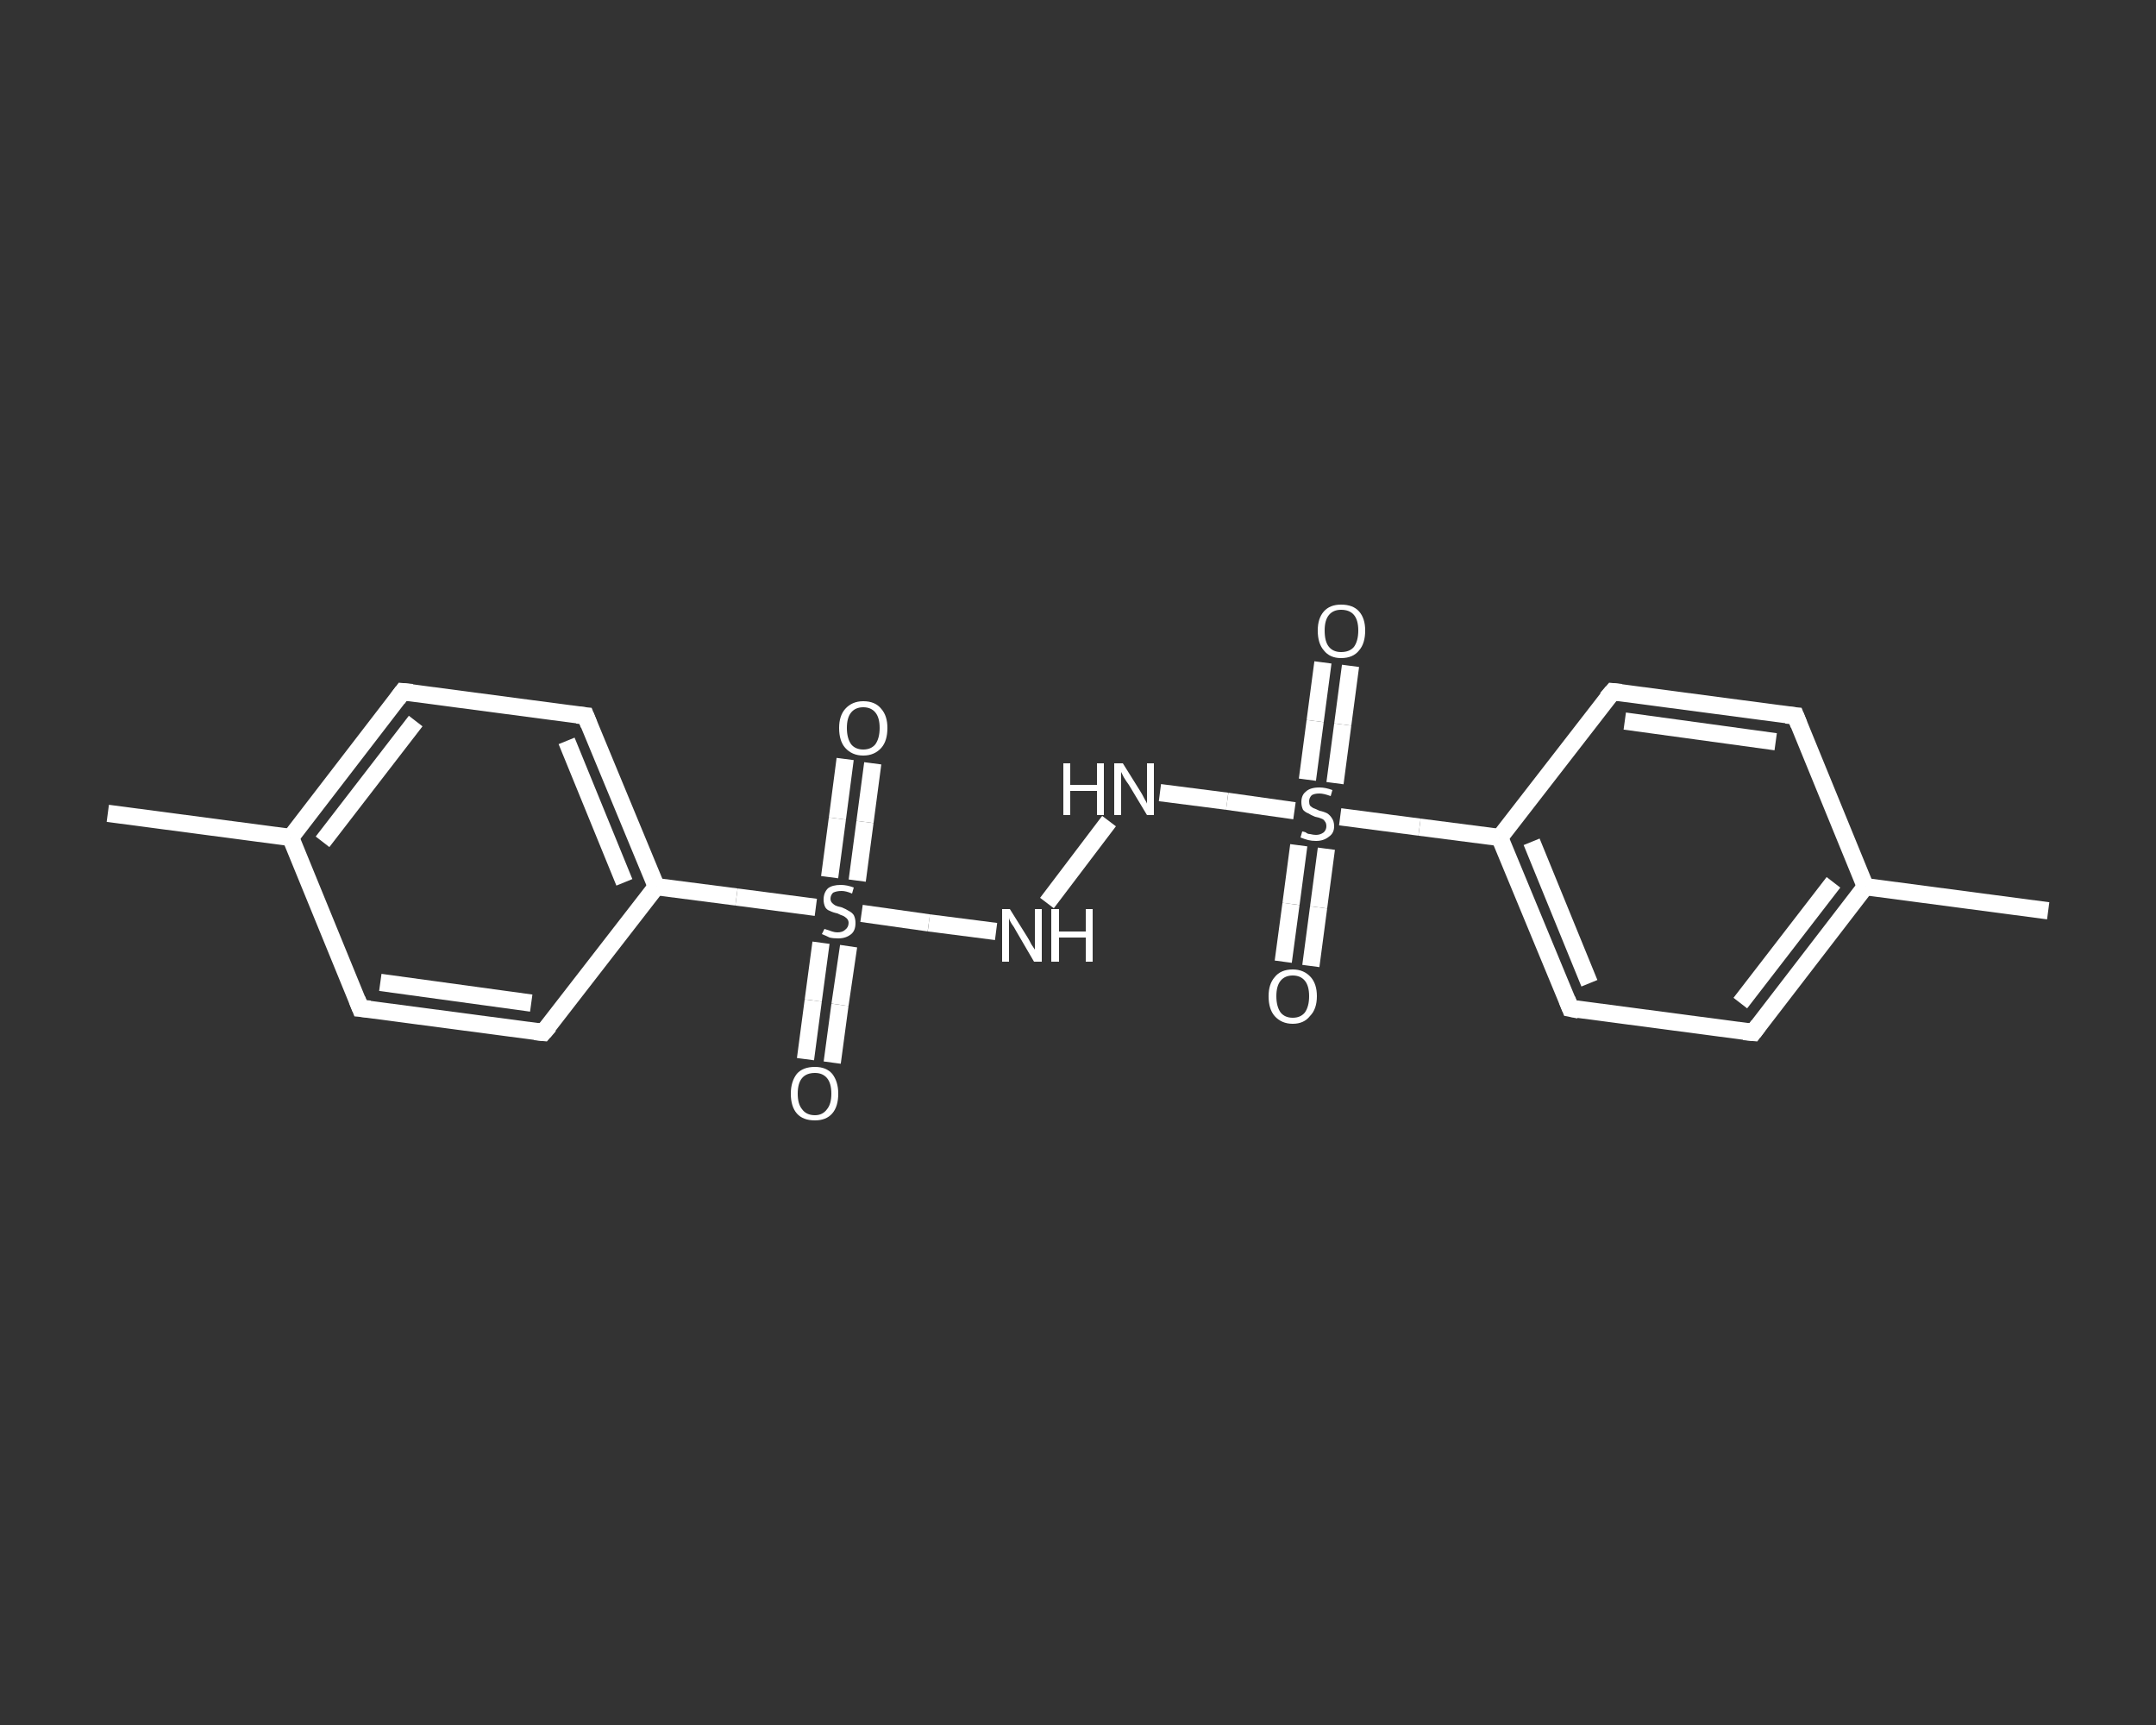 <?xml version='1.0' encoding='iso-8859-1'?>
<svg version='1.1' baseProfile='full'
              xmlns='http://www.w3.org/2000/svg'
                      xmlns:rdkit='http://www.rdkit.org/xml'
                      xmlns:xlink='http://www.w3.org/1999/xlink'
                  xml:space='preserve'
width='250px' height='200px' viewBox='0 0 250 200'>
<rect x="0" y="0" width="250" height="200" fill="#333333" stroke="none"/>
<!-- END OF HEADER -->
<rect style='opacity:1.0;fill:transparent;stroke:none' width='250.0' height='200.0' x='0.0' y='0.0'> </rect>
<path class='bond-0 atom-0 atom-1' d='M 237.5,105.6 L 216.3,102.8' style='fill:none;fill-rule:evenodd;stroke:#FFFFFF;stroke-width:2.0px;stroke-linecap:butt;stroke-linejoin:miter;stroke-opacity:1' />
<path class='bond-1 atom-1 atom-2' d='M 216.3,102.8 L 203.3,119.7' style='fill:none;fill-rule:evenodd;stroke:#FFFFFF;stroke-width:2.0px;stroke-linecap:butt;stroke-linejoin:miter;stroke-opacity:1' />
<path class='bond-1 atom-1 atom-2' d='M 212.6,102.3 L 201.8,116.3' style='fill:none;fill-rule:evenodd;stroke:#FFFFFF;stroke-width:2.0px;stroke-linecap:butt;stroke-linejoin:miter;stroke-opacity:1' />
<path class='bond-2 atom-2 atom-3' d='M 203.3,119.7 L 182.1,116.9' style='fill:none;fill-rule:evenodd;stroke:#FFFFFF;stroke-width:2.0px;stroke-linecap:butt;stroke-linejoin:miter;stroke-opacity:1' />
<path class='bond-3 atom-3 atom-4' d='M 182.1,116.9 L 173.9,97.1' style='fill:none;fill-rule:evenodd;stroke:#FFFFFF;stroke-width:2.0px;stroke-linecap:butt;stroke-linejoin:miter;stroke-opacity:1' />
<path class='bond-3 atom-3 atom-4' d='M 184.3,114.0 L 177.6,97.6' style='fill:none;fill-rule:evenodd;stroke:#FFFFFF;stroke-width:2.0px;stroke-linecap:butt;stroke-linejoin:miter;stroke-opacity:1' />
<path class='bond-4 atom-4 atom-5' d='M 173.9,97.1 L 164.6,95.9' style='fill:none;fill-rule:evenodd;stroke:#FFFFFF;stroke-width:2.0px;stroke-linecap:butt;stroke-linejoin:miter;stroke-opacity:1' />
<path class='bond-4 atom-4 atom-5' d='M 164.6,95.9 L 155.4,94.7' style='fill:none;fill-rule:evenodd;stroke:#FFFFFF;stroke-width:2.0px;stroke-linecap:butt;stroke-linejoin:miter;stroke-opacity:1' />
<path class='bond-5 atom-5 atom-6' d='M 154.8,90.8 L 155.7,84.0' style='fill:none;fill-rule:evenodd;stroke:#FFFFFF;stroke-width:2.0px;stroke-linecap:butt;stroke-linejoin:miter;stroke-opacity:1' />
<path class='bond-5 atom-5 atom-6' d='M 155.7,84.0 L 156.6,77.2' style='fill:none;fill-rule:evenodd;stroke:#FFFFFF;stroke-width:2.0px;stroke-linecap:butt;stroke-linejoin:miter;stroke-opacity:1' />
<path class='bond-5 atom-5 atom-6' d='M 151.6,90.4 L 152.5,83.6' style='fill:none;fill-rule:evenodd;stroke:#FFFFFF;stroke-width:2.0px;stroke-linecap:butt;stroke-linejoin:miter;stroke-opacity:1' />
<path class='bond-5 atom-5 atom-6' d='M 152.5,83.6 L 153.4,76.8' style='fill:none;fill-rule:evenodd;stroke:#FFFFFF;stroke-width:2.0px;stroke-linecap:butt;stroke-linejoin:miter;stroke-opacity:1' />
<path class='bond-6 atom-5 atom-7' d='M 150.6,98.0 L 149.7,104.8' style='fill:none;fill-rule:evenodd;stroke:#FFFFFF;stroke-width:2.0px;stroke-linecap:butt;stroke-linejoin:miter;stroke-opacity:1' />
<path class='bond-6 atom-5 atom-7' d='M 149.7,104.8 L 148.8,111.5' style='fill:none;fill-rule:evenodd;stroke:#FFFFFF;stroke-width:2.0px;stroke-linecap:butt;stroke-linejoin:miter;stroke-opacity:1' />
<path class='bond-6 atom-5 atom-7' d='M 153.8,98.4 L 152.9,105.2' style='fill:none;fill-rule:evenodd;stroke:#FFFFFF;stroke-width:2.0px;stroke-linecap:butt;stroke-linejoin:miter;stroke-opacity:1' />
<path class='bond-6 atom-5 atom-7' d='M 152.9,105.2 L 152.0,112.0' style='fill:none;fill-rule:evenodd;stroke:#FFFFFF;stroke-width:2.0px;stroke-linecap:butt;stroke-linejoin:miter;stroke-opacity:1' />
<path class='bond-7 atom-5 atom-8' d='M 150.1,94.0 L 142.3,92.9' style='fill:none;fill-rule:evenodd;stroke:#FFFFFF;stroke-width:2.0px;stroke-linecap:butt;stroke-linejoin:miter;stroke-opacity:1' />
<path class='bond-7 atom-5 atom-8' d='M 142.3,92.9 L 134.5,91.9' style='fill:none;fill-rule:evenodd;stroke:#FFFFFF;stroke-width:2.0px;stroke-linecap:butt;stroke-linejoin:miter;stroke-opacity:1' />
<path class='bond-8 atom-8 atom-9' d='M 128.6,95.2 L 121.4,104.7' style='fill:none;fill-rule:evenodd;stroke:#FFFFFF;stroke-width:2.0px;stroke-linecap:butt;stroke-linejoin:miter;stroke-opacity:1' />
<path class='bond-9 atom-9 atom-10' d='M 115.5,108.0 L 107.7,107.0' style='fill:none;fill-rule:evenodd;stroke:#FFFFFF;stroke-width:2.0px;stroke-linecap:butt;stroke-linejoin:miter;stroke-opacity:1' />
<path class='bond-9 atom-9 atom-10' d='M 107.7,107.0 L 99.9,105.9' style='fill:none;fill-rule:evenodd;stroke:#FFFFFF;stroke-width:2.0px;stroke-linecap:butt;stroke-linejoin:miter;stroke-opacity:1' />
<path class='bond-10 atom-10 atom-11' d='M 99.4,102.1 L 100.3,95.3' style='fill:none;fill-rule:evenodd;stroke:#FFFFFF;stroke-width:2.0px;stroke-linecap:butt;stroke-linejoin:miter;stroke-opacity:1' />
<path class='bond-10 atom-10 atom-11' d='M 100.3,95.3 L 101.2,88.5' style='fill:none;fill-rule:evenodd;stroke:#FFFFFF;stroke-width:2.0px;stroke-linecap:butt;stroke-linejoin:miter;stroke-opacity:1' />
<path class='bond-10 atom-10 atom-11' d='M 96.2,101.7 L 97.1,94.9' style='fill:none;fill-rule:evenodd;stroke:#FFFFFF;stroke-width:2.0px;stroke-linecap:butt;stroke-linejoin:miter;stroke-opacity:1' />
<path class='bond-10 atom-10 atom-11' d='M 97.1,94.9 L 98.0,88.0' style='fill:none;fill-rule:evenodd;stroke:#FFFFFF;stroke-width:2.0px;stroke-linecap:butt;stroke-linejoin:miter;stroke-opacity:1' />
<path class='bond-11 atom-10 atom-12' d='M 95.2,109.3 L 94.3,116.0' style='fill:none;fill-rule:evenodd;stroke:#FFFFFF;stroke-width:2.0px;stroke-linecap:butt;stroke-linejoin:miter;stroke-opacity:1' />
<path class='bond-11 atom-10 atom-12' d='M 94.3,116.0 L 93.4,122.8' style='fill:none;fill-rule:evenodd;stroke:#FFFFFF;stroke-width:2.0px;stroke-linecap:butt;stroke-linejoin:miter;stroke-opacity:1' />
<path class='bond-11 atom-10 atom-12' d='M 98.4,109.7 L 97.4,116.5' style='fill:none;fill-rule:evenodd;stroke:#FFFFFF;stroke-width:2.0px;stroke-linecap:butt;stroke-linejoin:miter;stroke-opacity:1' />
<path class='bond-11 atom-10 atom-12' d='M 97.4,116.5 L 96.5,123.2' style='fill:none;fill-rule:evenodd;stroke:#FFFFFF;stroke-width:2.0px;stroke-linecap:butt;stroke-linejoin:miter;stroke-opacity:1' />
<path class='bond-12 atom-10 atom-13' d='M 94.6,105.2 L 85.4,104.0' style='fill:none;fill-rule:evenodd;stroke:#FFFFFF;stroke-width:2.0px;stroke-linecap:butt;stroke-linejoin:miter;stroke-opacity:1' />
<path class='bond-12 atom-10 atom-13' d='M 85.4,104.0 L 76.1,102.8' style='fill:none;fill-rule:evenodd;stroke:#FFFFFF;stroke-width:2.0px;stroke-linecap:butt;stroke-linejoin:miter;stroke-opacity:1' />
<path class='bond-13 atom-13 atom-14' d='M 76.1,102.8 L 67.9,83.0' style='fill:none;fill-rule:evenodd;stroke:#FFFFFF;stroke-width:2.0px;stroke-linecap:butt;stroke-linejoin:miter;stroke-opacity:1' />
<path class='bond-13 atom-13 atom-14' d='M 72.4,102.3 L 65.7,85.9' style='fill:none;fill-rule:evenodd;stroke:#FFFFFF;stroke-width:2.0px;stroke-linecap:butt;stroke-linejoin:miter;stroke-opacity:1' />
<path class='bond-14 atom-14 atom-15' d='M 67.9,83.0 L 46.7,80.2' style='fill:none;fill-rule:evenodd;stroke:#FFFFFF;stroke-width:2.0px;stroke-linecap:butt;stroke-linejoin:miter;stroke-opacity:1' />
<path class='bond-15 atom-15 atom-16' d='M 46.7,80.2 L 33.7,97.1' style='fill:none;fill-rule:evenodd;stroke:#FFFFFF;stroke-width:2.0px;stroke-linecap:butt;stroke-linejoin:miter;stroke-opacity:1' />
<path class='bond-15 atom-15 atom-16' d='M 48.2,83.6 L 37.4,97.6' style='fill:none;fill-rule:evenodd;stroke:#FFFFFF;stroke-width:2.0px;stroke-linecap:butt;stroke-linejoin:miter;stroke-opacity:1' />
<path class='bond-16 atom-16 atom-17' d='M 33.7,97.1 L 12.5,94.3' style='fill:none;fill-rule:evenodd;stroke:#FFFFFF;stroke-width:2.0px;stroke-linecap:butt;stroke-linejoin:miter;stroke-opacity:1' />
<path class='bond-17 atom-16 atom-18' d='M 33.7,97.1 L 41.8,116.9' style='fill:none;fill-rule:evenodd;stroke:#FFFFFF;stroke-width:2.0px;stroke-linecap:butt;stroke-linejoin:miter;stroke-opacity:1' />
<path class='bond-18 atom-18 atom-19' d='M 41.8,116.9 L 63.0,119.7' style='fill:none;fill-rule:evenodd;stroke:#FFFFFF;stroke-width:2.0px;stroke-linecap:butt;stroke-linejoin:miter;stroke-opacity:1' />
<path class='bond-18 atom-18 atom-19' d='M 44.1,113.9 L 61.6,116.3' style='fill:none;fill-rule:evenodd;stroke:#FFFFFF;stroke-width:2.0px;stroke-linecap:butt;stroke-linejoin:miter;stroke-opacity:1' />
<path class='bond-19 atom-4 atom-20' d='M 173.9,97.1 L 187.0,80.2' style='fill:none;fill-rule:evenodd;stroke:#FFFFFF;stroke-width:2.0px;stroke-linecap:butt;stroke-linejoin:miter;stroke-opacity:1' />
<path class='bond-20 atom-20 atom-21' d='M 187.0,80.2 L 208.2,83.0' style='fill:none;fill-rule:evenodd;stroke:#FFFFFF;stroke-width:2.0px;stroke-linecap:butt;stroke-linejoin:miter;stroke-opacity:1' />
<path class='bond-20 atom-20 atom-21' d='M 188.4,83.6 L 205.9,86.0' style='fill:none;fill-rule:evenodd;stroke:#FFFFFF;stroke-width:2.0px;stroke-linecap:butt;stroke-linejoin:miter;stroke-opacity:1' />
<path class='bond-21 atom-21 atom-1' d='M 208.2,83.0 L 216.3,102.8' style='fill:none;fill-rule:evenodd;stroke:#FFFFFF;stroke-width:2.0px;stroke-linecap:butt;stroke-linejoin:miter;stroke-opacity:1' />
<path class='bond-22 atom-19 atom-13' d='M 63.0,119.7 L 76.1,102.8' style='fill:none;fill-rule:evenodd;stroke:#FFFFFF;stroke-width:2.0px;stroke-linecap:butt;stroke-linejoin:miter;stroke-opacity:1' />
<path d='M 203.9,118.9 L 203.3,119.7 L 202.2,119.6' style='fill:none;stroke:#FFFFFF;stroke-width:2.0px;stroke-linecap:butt;stroke-linejoin:miter;stroke-opacity:1;' />
<path d='M 183.1,117.1 L 182.1,116.9 L 181.7,115.9' style='fill:none;stroke:#FFFFFF;stroke-width:2.0px;stroke-linecap:butt;stroke-linejoin:miter;stroke-opacity:1;' />
<path d='M 68.3,84.0 L 67.9,83.0 L 66.9,82.9' style='fill:none;stroke:#FFFFFF;stroke-width:2.0px;stroke-linecap:butt;stroke-linejoin:miter;stroke-opacity:1;' />
<path d='M 47.8,80.3 L 46.7,80.2 L 46.1,81.0' style='fill:none;stroke:#FFFFFF;stroke-width:2.0px;stroke-linecap:butt;stroke-linejoin:miter;stroke-opacity:1;' />
<path d='M 41.4,115.9 L 41.8,116.9 L 42.9,117.0' style='fill:none;stroke:#FFFFFF;stroke-width:2.0px;stroke-linecap:butt;stroke-linejoin:miter;stroke-opacity:1;' />
<path d='M 62.0,119.6 L 63.0,119.7 L 63.7,118.9' style='fill:none;stroke:#FFFFFF;stroke-width:2.0px;stroke-linecap:butt;stroke-linejoin:miter;stroke-opacity:1;' />
<path d='M 186.3,81.0 L 187.0,80.2 L 188.0,80.3' style='fill:none;stroke:#FFFFFF;stroke-width:2.0px;stroke-linecap:butt;stroke-linejoin:miter;stroke-opacity:1;' />
<path d='M 207.1,82.9 L 208.2,83.0 L 208.6,84.0' style='fill:none;stroke:#FFFFFF;stroke-width:2.0px;stroke-linecap:butt;stroke-linejoin:miter;stroke-opacity:1;' />
<path class='atom-5' d='M 151.0 96.4
Q 151.1 96.4, 151.4 96.5
Q 151.6 96.7, 151.9 96.7
Q 152.3 96.8, 152.6 96.8
Q 153.1 96.8, 153.5 96.5
Q 153.8 96.2, 153.8 95.8
Q 153.8 95.4, 153.6 95.2
Q 153.5 95.0, 153.2 94.9
Q 153.0 94.8, 152.5 94.7
Q 152.0 94.5, 151.7 94.3
Q 151.4 94.2, 151.1 93.9
Q 150.9 93.5, 150.9 93.0
Q 150.9 92.2, 151.4 91.8
Q 151.9 91.3, 153.0 91.3
Q 153.7 91.3, 154.5 91.6
L 154.3 92.3
Q 153.5 92.0, 153.0 92.0
Q 152.4 92.0, 152.1 92.2
Q 151.8 92.5, 151.8 92.9
Q 151.8 93.2, 151.9 93.4
Q 152.1 93.6, 152.3 93.7
Q 152.6 93.8, 153.0 94.0
Q 153.5 94.1, 153.9 94.3
Q 154.2 94.5, 154.4 94.8
Q 154.7 95.2, 154.7 95.8
Q 154.7 96.6, 154.1 97.0
Q 153.5 97.5, 152.6 97.5
Q 152.1 97.5, 151.7 97.4
Q 151.3 97.3, 150.8 97.1
L 151.0 96.4
' fill='#FFFFFF'/>
<path class='atom-6' d='M 152.8 73.1
Q 152.8 71.7, 153.5 70.9
Q 154.2 70.1, 155.5 70.1
Q 156.9 70.1, 157.6 70.9
Q 158.3 71.7, 158.3 73.1
Q 158.3 74.6, 157.6 75.4
Q 156.9 76.3, 155.5 76.3
Q 154.2 76.3, 153.5 75.4
Q 152.8 74.6, 152.8 73.1
M 155.5 75.6
Q 156.5 75.6, 157.0 75.0
Q 157.5 74.3, 157.5 73.1
Q 157.5 71.9, 157.0 71.3
Q 156.5 70.7, 155.5 70.7
Q 154.6 70.7, 154.1 71.3
Q 153.6 71.9, 153.6 73.1
Q 153.6 74.4, 154.1 75.0
Q 154.6 75.6, 155.5 75.6
' fill='#FFFFFF'/>
<path class='atom-7' d='M 147.1 115.5
Q 147.1 114.1, 147.8 113.3
Q 148.5 112.4, 149.9 112.4
Q 151.2 112.4, 152.0 113.3
Q 152.7 114.1, 152.7 115.5
Q 152.7 117.0, 151.9 117.8
Q 151.2 118.7, 149.9 118.7
Q 148.6 118.7, 147.8 117.8
Q 147.1 117.0, 147.1 115.5
M 149.9 118.0
Q 150.8 118.0, 151.3 117.4
Q 151.8 116.7, 151.8 115.5
Q 151.8 114.3, 151.3 113.7
Q 150.8 113.1, 149.9 113.1
Q 149.0 113.1, 148.5 113.7
Q 148.0 114.3, 148.0 115.5
Q 148.0 116.7, 148.5 117.4
Q 149.0 118.0, 149.9 118.0
' fill='#FFFFFF'/>
<path class='atom-8' d='M 123.3 88.5
L 124.1 88.5
L 124.1 91.0
L 127.2 91.0
L 127.2 88.5
L 128.0 88.5
L 128.0 94.5
L 127.2 94.5
L 127.2 91.7
L 124.1 91.7
L 124.1 94.5
L 123.3 94.5
L 123.3 88.5
' fill='#FFFFFF'/>
<path class='atom-8' d='M 130.2 88.5
L 132.2 91.7
Q 132.4 92.0, 132.7 92.6
Q 133.0 93.1, 133.0 93.2
L 133.0 88.5
L 133.8 88.5
L 133.8 94.5
L 133.0 94.5
L 130.9 91.0
Q 130.6 90.6, 130.3 90.1
Q 130.1 89.7, 130.0 89.5
L 130.0 94.5
L 129.2 94.5
L 129.2 88.5
L 130.2 88.5
' fill='#FFFFFF'/>
<path class='atom-9' d='M 117.1 105.4
L 119.1 108.6
Q 119.3 108.9, 119.6 109.5
Q 120.0 110.1, 120.0 110.1
L 120.0 105.4
L 120.8 105.4
L 120.8 111.5
L 119.9 111.5
L 117.8 107.9
Q 117.6 107.5, 117.3 107.1
Q 117.0 106.6, 117.0 106.4
L 117.0 111.5
L 116.2 111.5
L 116.2 105.4
L 117.1 105.4
' fill='#FFFFFF'/>
<path class='atom-9' d='M 121.9 105.4
L 122.8 105.4
L 122.8 108.0
L 125.9 108.0
L 125.9 105.4
L 126.7 105.4
L 126.7 111.5
L 125.9 111.5
L 125.9 108.7
L 122.8 108.7
L 122.8 111.5
L 121.9 111.5
L 121.9 105.4
' fill='#FFFFFF'/>
<path class='atom-10' d='M 95.6 107.7
Q 95.6 107.7, 95.9 107.8
Q 96.2 107.9, 96.5 108.0
Q 96.8 108.1, 97.1 108.1
Q 97.7 108.1, 98.0 107.8
Q 98.4 107.5, 98.4 107.0
Q 98.4 106.7, 98.2 106.5
Q 98.0 106.3, 97.8 106.2
Q 97.5 106.1, 97.1 105.9
Q 96.6 105.8, 96.2 105.6
Q 95.9 105.5, 95.7 105.2
Q 95.5 104.8, 95.5 104.3
Q 95.5 103.5, 96.0 103.0
Q 96.5 102.6, 97.5 102.6
Q 98.2 102.6, 99.0 102.9
L 98.8 103.6
Q 98.1 103.3, 97.6 103.3
Q 97.0 103.3, 96.6 103.5
Q 96.3 103.8, 96.3 104.2
Q 96.3 104.5, 96.5 104.7
Q 96.7 104.9, 96.9 105.0
Q 97.1 105.1, 97.6 105.2
Q 98.1 105.4, 98.4 105.6
Q 98.8 105.8, 99.0 106.1
Q 99.2 106.5, 99.2 107.0
Q 99.2 107.9, 98.7 108.3
Q 98.1 108.8, 97.2 108.8
Q 96.6 108.8, 96.2 108.7
Q 95.8 108.5, 95.3 108.3
L 95.6 107.7
' fill='#FFFFFF'/>
<path class='atom-11' d='M 97.3 84.4
Q 97.3 83.0, 98.0 82.2
Q 98.8 81.3, 100.1 81.3
Q 101.5 81.3, 102.2 82.2
Q 102.9 83.0, 102.9 84.4
Q 102.9 85.9, 102.2 86.7
Q 101.4 87.6, 100.1 87.6
Q 98.8 87.6, 98.0 86.7
Q 97.3 85.9, 97.3 84.4
M 100.1 86.9
Q 101.0 86.9, 101.5 86.3
Q 102.0 85.6, 102.0 84.4
Q 102.0 83.2, 101.5 82.6
Q 101.0 82.0, 100.1 82.0
Q 99.2 82.0, 98.7 82.6
Q 98.2 83.2, 98.2 84.4
Q 98.2 85.6, 98.7 86.3
Q 99.2 86.9, 100.1 86.9
' fill='#FFFFFF'/>
<path class='atom-12' d='M 91.7 126.8
Q 91.7 125.4, 92.4 124.5
Q 93.1 123.7, 94.5 123.7
Q 95.8 123.7, 96.5 124.5
Q 97.2 125.4, 97.2 126.8
Q 97.2 128.3, 96.5 129.1
Q 95.8 129.9, 94.5 129.9
Q 93.1 129.9, 92.4 129.1
Q 91.7 128.3, 91.7 126.8
M 94.5 129.3
Q 95.4 129.3, 95.9 128.6
Q 96.4 128.0, 96.4 126.8
Q 96.4 125.6, 95.9 125.0
Q 95.4 124.4, 94.5 124.4
Q 93.5 124.4, 93.0 125.0
Q 92.5 125.6, 92.5 126.8
Q 92.5 128.0, 93.0 128.6
Q 93.5 129.3, 94.5 129.3
' fill='#FFFFFF'/>
</svg>
